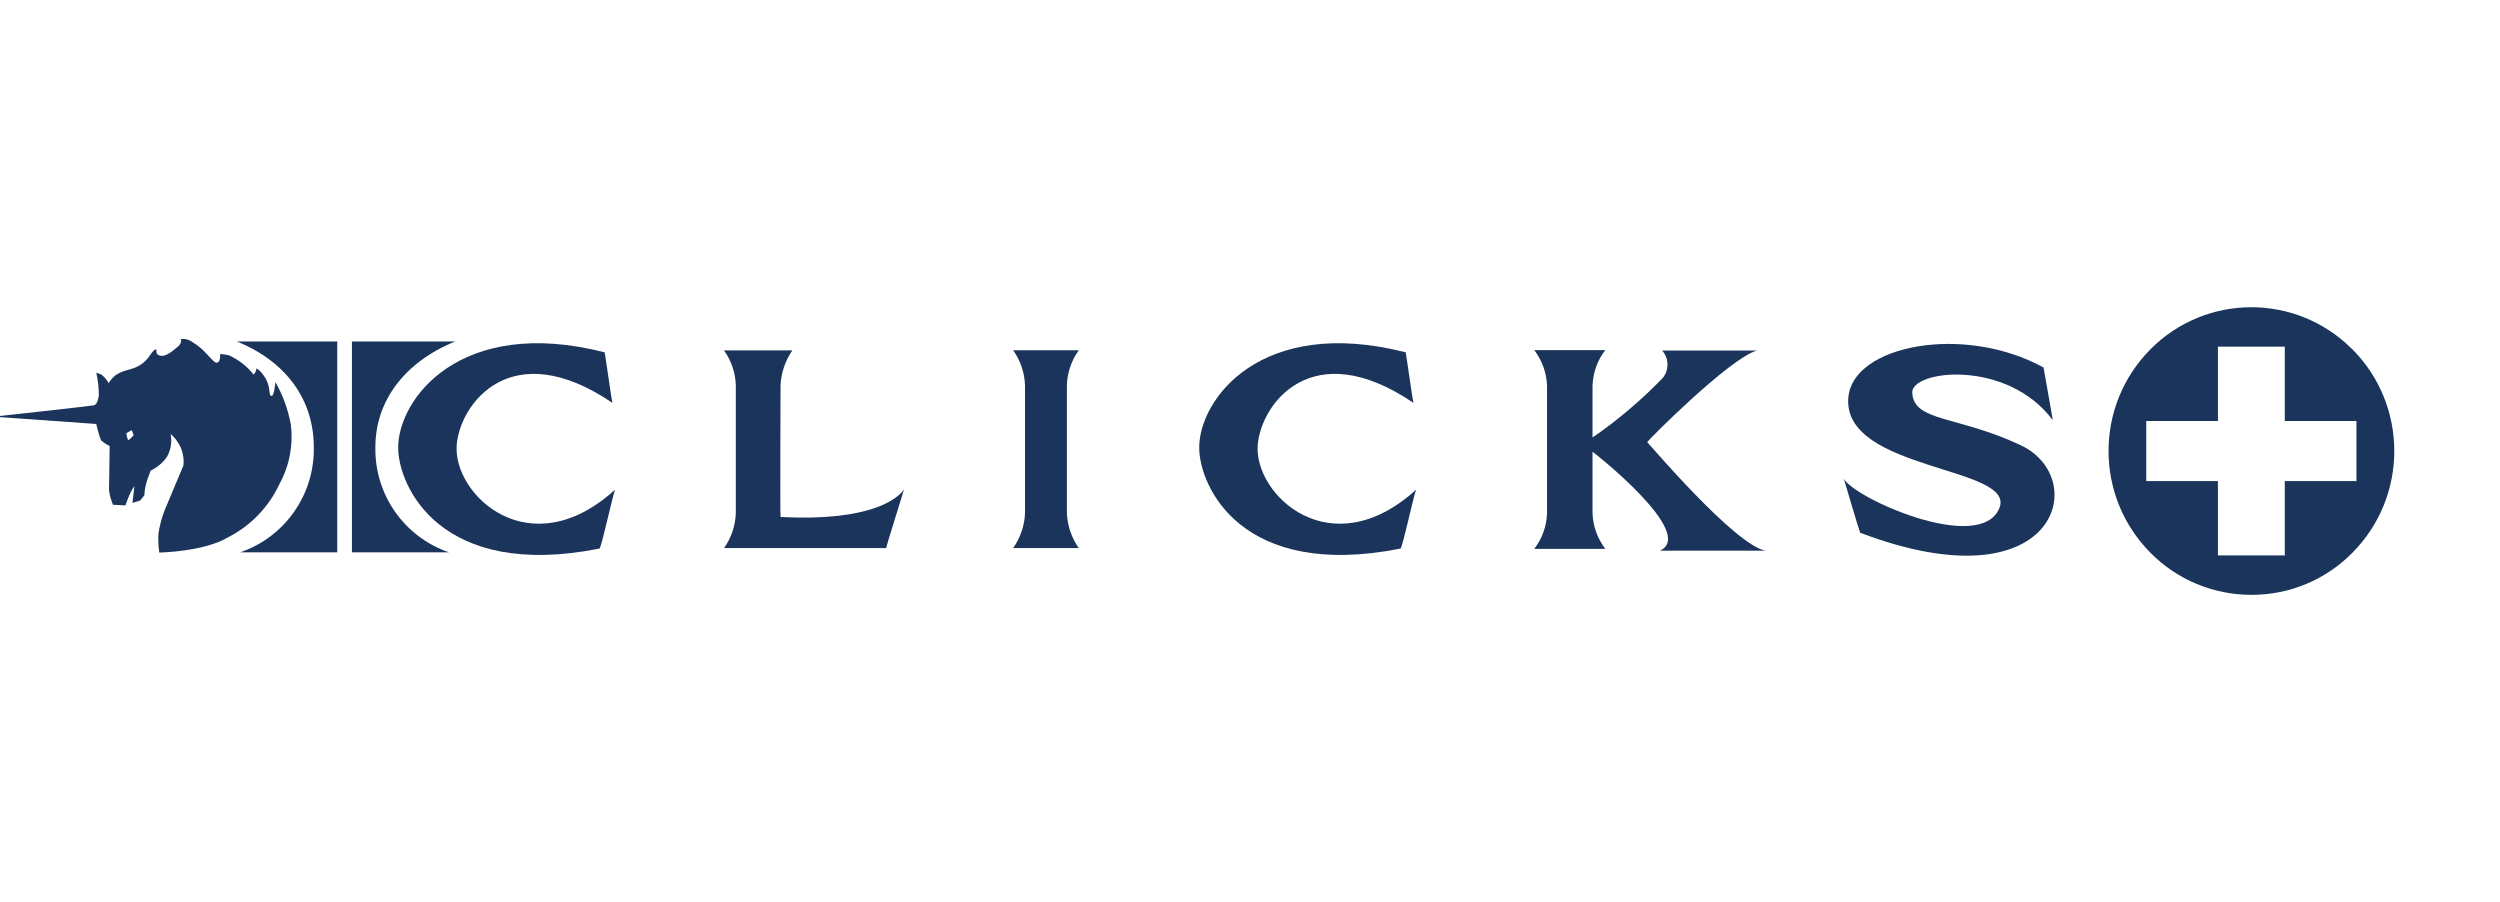 <?xml version="1.0" encoding="UTF-8"?>
<svg id="Layer_1" data-name="Layer 1" xmlns="http://www.w3.org/2000/svg" viewBox="0 0 194 70">
  <defs>
    <style>
      .cls-1 {
        fill: #1a345b;
        stroke-width: 0px;
      }
    </style>
  </defs>
  <path class="cls-1" d="m34.84,42.86h-7.53v-16.36h8.01c-3.95,1.6-6.19,4.65-6.19,8.18-.08,3.68,2.23,6.99,5.71,8.18"/>
  <path class="cls-1" d="m18.64,42.86h7.53v-16.36h-7.79c3.95,1.6,5.97,4.65,5.97,8.18.08,3.68-2.23,6.99-5.71,8.18"/>
  <path class="cls-1" d="m46.92,27.34c0-.13.57,3.91.6,3.92-7.86-5.33-11.83.08-12.08,3.27-.3,3.86,5.65,9.49,12.29,3.47-.25.69-1.04,4.43-1.21,4.57-12.36,2.45-15.6-4.85-15.62-7.79-.04-3.79,4.8-10.3,16.02-7.44"/>
  <path class="cls-1" d="m70.15,37.99c-.01.06-1.42,4.53-1.38,4.54-.7,0-12.58,0-12.58,0,.56-.8.88-1.75.91-2.72v-9.9c-.03-.98-.35-1.93-.92-2.72h5.31c-.56.8-.88,1.75-.92,2.72,0,0-.04,10.05,0,10.21,7.02.36,9.09-1.44,9.57-2.12"/>
  <path class="cls-1" d="m82.79,39.81c.04.98.36,1.92.92,2.72h-5.09c.56-.8.89-1.74.92-2.72v-9.9c-.03-.98-.35-1.93-.92-2.73h5.09c-.57.8-.89,1.75-.92,2.73v9.9Z"/>
  <path class="cls-1" d="m109.08,27.34c0-.13.57,3.91.6,3.92-7.86-5.33-11.83.08-12.08,3.27-.3,3.86,5.65,9.49,12.29,3.47-.25.69-1.04,4.43-1.21,4.57-12.36,2.45-15.6-4.85-15.62-7.79-.04-3.79,4.8-10.3,16.02-7.44"/>
  <path class="cls-1" d="m123.58,35.04v4.81c.04.99.39,1.95.99,2.74h-5.51c.61-.79.95-1.74.99-2.74v-9.94c-.04-.99-.39-1.95-.99-2.74h5.51c-.61.79-.95,1.74-.99,2.74v4.04c1.96-1.35,3.79-2.9,5.44-4.61.52-.62.5-1.54-.04-2.14h7.36c-2.16.62-8.52,7.03-8.52,7.11.08.04,6.81,8,9.18,8.42h-8.19c2.91-1.31-5.19-7.68-5.24-7.68"/>
  <path class="cls-1" d="m158.58,28.53s.73,4.09.72,4.08c-3.57-4.79-11-3.89-10.91-2.13.12,2.27,3.52,1.76,8.42,4.07,5.5,2.59,2.8,12.59-12.46,6.79-.15-.38-1.27-4.2-1.27-4.2.75,1.5,10.58,5.91,12.07,2.29,1.34-3.25-12.2-2.88-11.72-8.58.34-4.09,9-5.72,15.15-2.33"/>
  <path class="cls-1" d="m10.37,33.77c-.06.07-.12.14-.18.2-.08.07-.16.14-.25.2,0,0-.05-.15-.08-.24-.03-.12-.06-.3-.06-.3,0,0,.12-.08.2-.13.08-.05.23-.12.23-.12l.14.39Zm-2.9-4.85c.13.57.2,1.16.2,1.74-.01.22-.14.75-.38.79-.67.11-7.3.83-7.3.83l.02.09,7.46.53s.09.41.17.66c.05.21.12.42.21.62.2.17.42.32.66.43l-.05,3.44c.03.2.07.4.12.6.06.21.19.52.19.52l.96.05s.23-.64.42-1.04c.08-.16.17-.32.28-.46l-.15,1.31.6-.19.32-.4s.03-.43.09-.7c.1-.42.24-.82.4-1.22.5-.24.94-.6,1.26-1.06.31-.54.41-1.17.29-1.78.32.27.57.61.75.98.21.46.3.96.24,1.47l-1.46,3.48c-.23.59-.39,1.21-.48,1.83-.02.48,0,.96.07,1.44,0,0,3.47-.06,5.33-1.18,1.77-.9,3.18-2.37,4.01-4.17.77-1.41,1.07-3.03.86-4.62-.21-1.14-.61-2.25-1.19-3.26,0,0-.09,1.2-.34,1.07-.22-.12.04-.77-.6-1.62-.14-.21-.32-.39-.53-.52-.01.18-.09.36-.22.49-.51-.65-1.17-1.16-1.92-1.5-.22-.05-.45-.09-.68-.1.02.18,0,.37-.07.54-.35.55-.77-.68-2.06-1.45-.26-.2-.59-.29-.92-.25,0,0,.14.29-.25.61-.48.4-1.08.92-1.55.59-.13-.08-.09-.38-.09-.38,0,0-.11-.13-.46.38-.18.29-.42.55-.7.75-.7.5-1.32.37-2.03.87-.2.17-.38.37-.52.6-.14-.26-.33-.48-.56-.66-.13-.06-.27-.11-.41-.14"/>
  <path class="cls-1" d="m166.55,32.67v4.66h5.56v5.77h5.19v-5.77h5.56v-4.66h-5.56v-5.77h-5.19v5.77h-5.57Zm8.16,13.49c-2.95,0-5.77-1.17-7.84-3.27-4.33-4.37-4.33-11.41,0-15.78,4.29-4.33,11.27-4.36,15.6-.07.03.03.05.05.08.07,4.33,4.37,4.33,11.41,0,15.78-2.07,2.1-4.89,3.28-7.84,3.27"/>
</svg>
